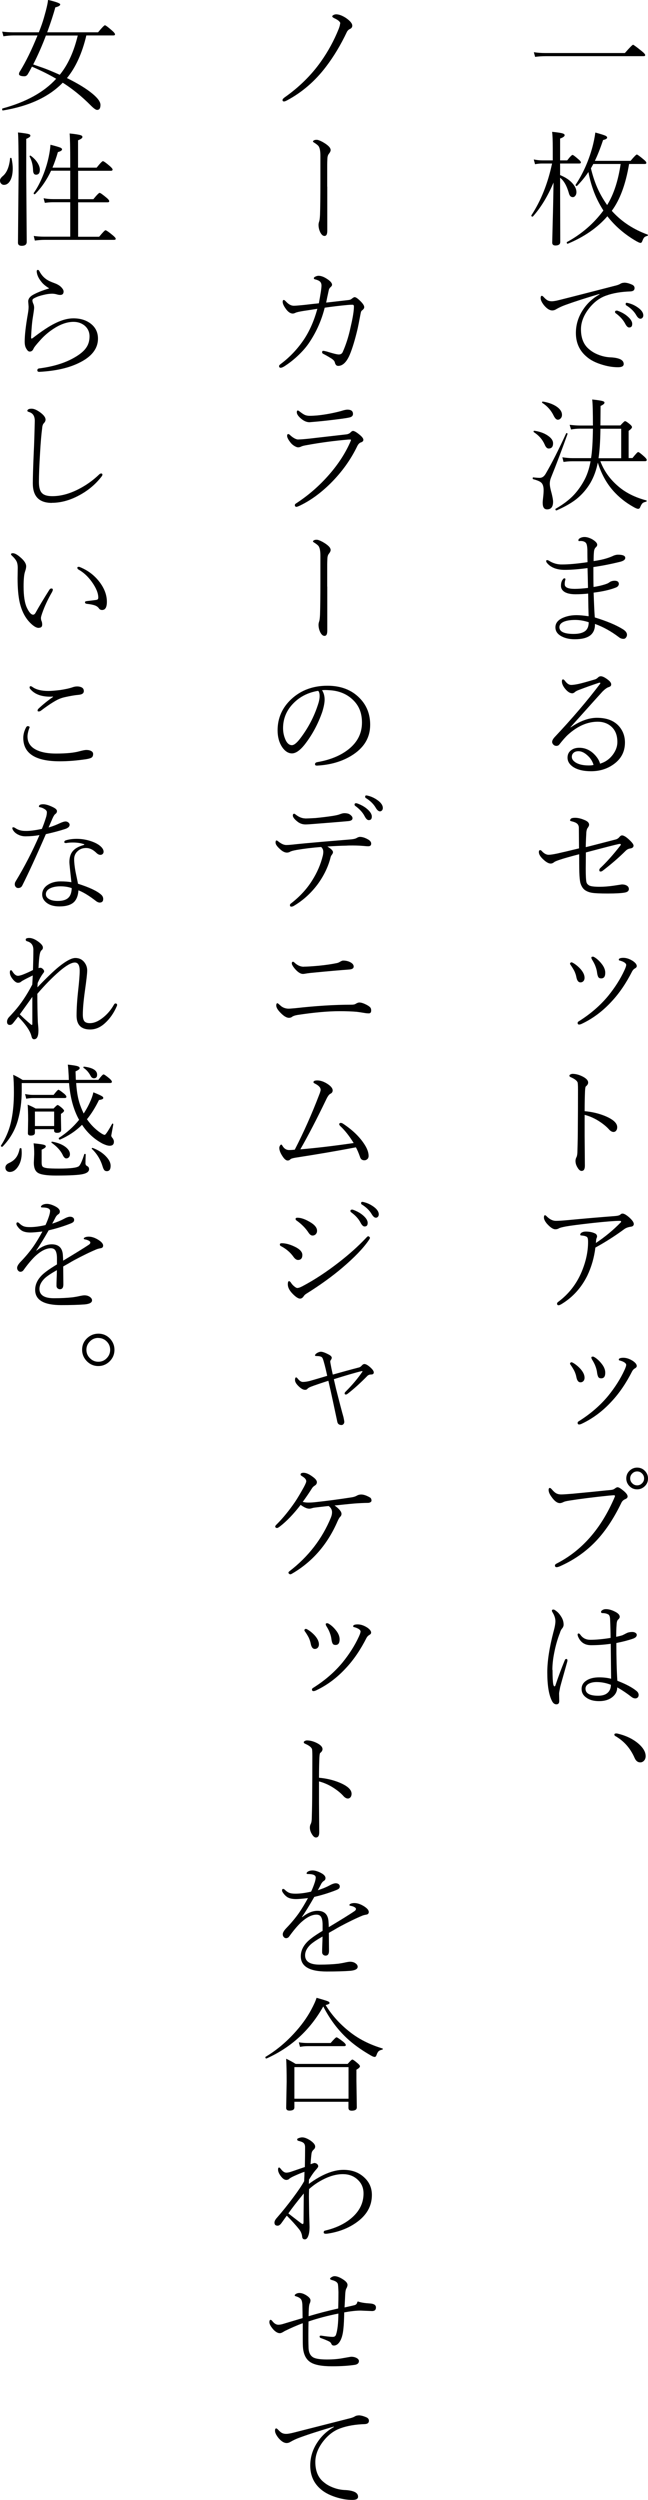 <?xml version="1.0" encoding="UTF-8"?><svg id="_レイヤー_2" xmlns="http://www.w3.org/2000/svg" viewBox="0 0 82.94 319.54"><defs><style>.cls-1{stroke-width:0px;}</style></defs><g id="txt"><path class="cls-1" d="M68.49,7.27l-.16-.6c.41.07.91.11,1.51.11h10.14c.62-.71.97-1.06,1.05-1.06.06,0,.43.27,1.09.8.31.25.46.42.46.52s-.07.14-.21.14h-12.52c-.46,0-.92.03-1.37.09Z"/><path class="cls-1" d="M71.69,20.9v1.48c.74.3,1.3.69,1.68,1.17.28.35.41.68.41,1.01,0,.19-.05.34-.15.47-.09.11-.19.17-.31.17-.25,0-.41-.16-.5-.48-.27-.96-.64-1.62-1.13-2v1.05l.02,7.15c0,.31-.21.46-.62.46-.28,0-.41-.13-.41-.38,0,0,.02-.84.06-2.51.05-1.68.08-3.4.11-5.16-.75,1.78-1.64,3.22-2.64,4.34-.02.02-.03.02-.05.02-.1,0-.15-.04-.15-.13,0-.02,0-.03,0-.03,1.22-1.86,2.11-4.07,2.65-6.63h-1.27c-.29,0-.59.03-.91.09l-.16-.61c.39.08.74.12,1.07.12h1.36v-1.49c0-1.04-.03-1.76-.08-2.16.71.07,1.18.14,1.39.22.14.05.21.12.21.21,0,.15-.19.29-.58.43v2.79h.91c.36-.47.59-.7.69-.7.07,0,.32.19.77.58.19.16.29.29.29.38s-.07.14-.21.14h-2.45ZM75.33,21.96c-.41.62-.9,1.22-1.47,1.8-.02.01-.03.02-.05.02-.09,0-.14-.04-.14-.13,0-.01,0-.02,0-.03.93-1.39,1.65-2.99,2.15-4.8.16-.6.29-1.22.38-1.88.7.19,1.13.33,1.3.41.14.07.21.15.21.23,0,.14-.17.24-.52.32-.35,1.05-.7,1.94-1.05,2.66h4.57c.45-.54.72-.81.8-.81.07,0,.37.21.88.64.22.18.34.32.34.43,0,.09-.07.14-.21.14h-2c-.43,2.57-1.16,4.56-2.21,5.98.03.05.09.12.18.21,1.16,1.23,2.61,2.18,4.38,2.83.04.02.06.04.06.08,0,.05-.03.08-.08.09-.19.05-.33.12-.41.22-.08.09-.15.24-.23.45-.06.15-.13.23-.23.23s-.28-.08-.55-.23c-1.48-.86-2.71-1.92-3.69-3.18-1.26,1.46-2.95,2.63-5.06,3.51h-.02c-.08,0-.12-.05-.12-.15,0-.03.01-.05.03-.06,1.88-1.03,3.43-2.37,4.66-4.03-.56-.88-1-1.77-1.31-2.66-.27-.76-.47-1.52-.61-2.29ZM75.63,21.5c.19.79.42,1.52.69,2.19.36.89.83,1.72,1.39,2.52.84-1.35,1.41-3.1,1.73-5.25h-3.5l-.3.55Z"/><path class="cls-1" d="M79.88,36.13c.28,0,.58.07.91.21.29.1.43.26.43.48,0,.27-.17.41-.52.43-1.2.04-2.23.21-3.11.53-.89.31-1.66.91-2.32,1.8-.6.82-.91,1.66-.91,2.51,0,1.15.36,2.02,1.09,2.59.39.33.86.58,1.44.77.46.15.91.22,1.34.23.52.03.93.12,1.22.27.25.14.38.33.38.58,0,.28-.25.41-.73.41-.69,0-1.41-.12-2.17-.37-.76-.24-1.37-.56-1.83-.96-.93-.77-1.39-1.79-1.39-3.05,0-1.07.31-2.08.94-3.01.53-.8,1.23-1.44,2.09-1.92l-.03-.05c-1.73.51-3.16.97-4.29,1.38-.45.16-.84.34-1.19.54-.18.12-.36.18-.55.18-.33,0-.68-.22-1.05-.66-.29-.37-.43-.67-.43-.91,0-.2.05-.3.16-.3.05,0,.12.05.21.14.21.23.39.38.53.45.16.08.34.11.54.11.21,0,.55-.06,1.02-.18.72-.18,1.91-.48,3.57-.91,1.46-.38,2.59-.66,3.38-.87.32-.07.57-.15.75-.25.16-.11.34-.16.53-.16ZM78.89,39.7c.08,0,.13,0,.16.02.48.17.87.39,1.18.64.46.37.69.72.69,1.04s-.13.46-.4.46c-.17,0-.34-.17-.52-.52-.25-.46-.64-.9-1.19-1.3-.06-.05-.09-.1-.09-.16,0-.11.06-.17.17-.17ZM80.23,38.71c.06,0,.15.02.26.05.39.1.77.28,1.13.53.48.33.72.68.72,1.03,0,.12-.04.22-.11.3-.07.08-.16.12-.26.12-.18,0-.35-.14-.52-.43-.28-.5-.72-.93-1.31-1.29-.04-.03-.06-.08-.06-.16,0-.11.05-.16.16-.16Z"/><path class="cls-1" d="M72.45,55.41s.03-.05.07-.05c.08,0,.12.03.12.1v.02c-.73,2.02-1.42,3.86-2.09,5.51-.12.28-.18.56-.18.84s.08.68.23,1.21c.12.49.19.85.19,1.09,0,.65-.25.98-.77.98-.38,0-.56-.28-.56-.85,0-.16.02-.36.05-.62.05-.4.07-.73.07-.99,0-.47-.11-.8-.33-.98-.17-.15-.51-.29-1.01-.42-.04-.02-.06-.05-.06-.11,0-.09.03-.13.09-.12.34.04.62.06.82.06.31,0,.57-.19.78-.57.78-1.34,1.64-3.04,2.58-5.09ZM68.34,55.24s-.05-.04-.05-.07c0-.08.04-.12.12-.11.73.11,1.33.34,1.79.68.4.29.59.6.59.92,0,.45-.19.67-.57.67-.2,0-.37-.17-.51-.52-.28-.63-.73-1.15-1.38-1.57ZM69.42,51.51s-.04-.04-.04-.07c0-.08.04-.12.12-.11.77.13,1.38.37,1.84.71.39.3.59.62.59.98,0,.2-.06.36-.19.48-.1.1-.21.15-.34.15-.18,0-.35-.16-.52-.49-.33-.69-.81-1.24-1.45-1.65ZM76.52,59.11c-.19.96-.5,1.83-.95,2.61-.5.84-1.12,1.54-1.84,2.11-.65.5-1.48.97-2.49,1.41h-.02c-.09,0-.13-.05-.13-.16,0-.03.01-.04.03-.05.96-.55,1.74-1.14,2.34-1.78.46-.5.89-1.08,1.27-1.77.39-.69.68-1.53.86-2.52h-2.34c-.39,0-.76.03-1.12.09l-.15-.6c.46.07.89.11,1.27.11h2.4c.14-.82.22-2.08.24-3.77h-1.71c-.35,0-.72.04-1.09.11l-.18-.6c.52.06.94.09,1.27.09h1.71c0-1.71-.03-2.82-.09-3.33.71.08,1.16.15,1.35.21.15.05.22.11.22.2,0,.13-.17.27-.5.42l-.02,2.49h2.55c.33-.36.53-.55.6-.55.09,0,.3.13.62.4.18.15.27.27.27.37,0,.11-.14.27-.43.47v3.48h.49c.41-.51.65-.77.73-.77.09,0,.36.2.81.61.19.18.29.31.29.4,0,.1-.07.16-.21.16h-5.73c.46,1.23,1.22,2.3,2.29,3.21.95.82,2.15,1.42,3.59,1.8.04.01.05.03.05.07,0,.06-.03.09-.09.1-.21.05-.36.11-.45.2-.09.09-.18.24-.27.45-.06.17-.15.26-.27.26-.13,0-.31-.07-.54-.2-1.04-.57-1.95-1.29-2.71-2.16-.85-.97-1.5-2.17-1.94-3.6ZM76.61,58.57h2.9v-3.77h-2.66v.16c-.02,1.45-.1,2.65-.24,3.6Z"/><path class="cls-1" d="M75.2,71.87c-.01-.37-.02-.91-.02-1.62-.02-.45-.08-.74-.2-.87-.16-.16-.38-.23-.66-.23-.05,0-.11,0-.18.02-.07,0-.11-.04-.11-.11,0-.1.06-.19.18-.26.17-.1.37-.16.61-.16.3,0,.62.1.98.29.43.26.64.49.64.7,0,.12-.07.24-.2.35-.12.11-.2.31-.22.59-.03.34-.04.64-.04.88v.27c.69-.1,1.24-.22,1.65-.35.36-.11.58-.2.67-.24.3-.15.56-.23.8-.23.62,0,.93.14.93.41,0,.24-.26.42-.78.53-1.2.29-2.3.5-3.3.64,0,1.12,0,1.97.02,2.55.53-.08,1-.19,1.42-.32.26-.08.45-.16.56-.24.19-.16.44-.24.73-.24.33,0,.51.13.53.38,0,.23-.14.4-.41.5-.74.29-1.68.5-2.82.64.05,1.47.1,2.53.15,3.17,1.53.47,2.7.96,3.53,1.47.4.23.59.48.59.75,0,.14-.05.26-.14.37-.08.1-.18.15-.3.15-.22,0-.42-.07-.59-.21-.99-.75-2.01-1.32-3.07-1.7.02.64-.18,1.12-.58,1.45-.43.34-1.09.51-2,.51-.66,0-1.22-.12-1.69-.37-.53-.28-.79-.66-.79-1.16,0-.54.34-.96,1.03-1.24.5-.21,1.06-.31,1.69-.31.4,0,.91.05,1.53.14-.02-.52-.04-1.49-.06-2.9-.53.06-1.07.09-1.62.09-.67,0-1.16-.12-1.48-.35-.25-.19-.38-.43-.38-.73,0-.27.05-.51.16-.7.1-.17.19-.26.27-.26.09,0,.14.04.14.11,0,.04-.01.09-.03.15-.04.11-.06.28-.06.5,0,.4.42.59,1.27.59.46,0,1.03-.04,1.71-.12-.02-1.09-.04-1.94-.06-2.54-1,.14-1.94.22-2.8.23-1.1.02-1.91-.28-2.41-.91-.05-.07-.08-.14-.08-.23,0-.07.04-.11.12-.11.06,0,.14.03.23.08.53.34,1.1.5,1.73.48.82,0,1.89-.1,3.2-.29ZM75.34,79.53c-.59-.19-1.16-.29-1.7-.29-.68,0-1.2.09-1.56.27-.32.16-.48.38-.48.66,0,.57.61.86,1.83.86.7,0,1.2-.14,1.52-.41.27-.24.4-.6.4-1.09Z"/><path class="cls-1" d="M76.84,97.6c.68-.21,1.23-.61,1.66-1.22.35-.5.52-1.01.52-1.53,0-.93-.3-1.62-.91-2.09-.44-.34-.98-.51-1.61-.51-1.3,0-2.57.55-3.79,1.65-.31.28-.68.7-1.12,1.26-.09.12-.22.18-.38.18-.14,0-.27-.05-.38-.16-.1-.1-.16-.22-.16-.35,0-.17.11-.38.32-.61,2.25-2.39,4.18-4.65,5.8-6.79.04-.05.05-.09.05-.12,0-.04-.03-.05-.08-.05-.03,0-.07,0-.12.02-.88.29-1.73.6-2.58.92-.2.08-.34.15-.41.21-.16.14-.29.21-.4.21-.29,0-.59-.19-.9-.56-.29-.35-.43-.67-.43-.96,0-.17.05-.26.14-.26.08,0,.17.07.27.21.25.33.51.5.77.5.21,0,.51-.04.91-.12.46-.1,1.17-.3,2.15-.59.14-.04.27-.13.4-.26.09-.09.21-.14.34-.14.2,0,.46.12.78.35.36.25.55.47.55.69,0,.17-.1.28-.3.34-.22.06-.48.25-.8.56-.08.08-1.46,1.61-4.12,4.58l.03.02c1.19-.82,2.31-1.23,3.36-1.23,1.29,0,2.25.38,2.89,1.15.46.56.7,1.23.7,2.01,0,1.19-.5,2.13-1.52,2.83-.81.56-1.75.84-2.82.84-.98,0-1.75-.19-2.31-.56-.46-.32-.7-.71-.7-1.18,0-.41.16-.73.48-.96.27-.2.61-.3,1.02-.3.73,0,1.38.28,1.94.85.38.39.62.78.73,1.2ZM75.97,97.76c-.15-.49-.43-.92-.87-1.28-.36-.31-.72-.46-1.05-.46-.3,0-.53.08-.68.25-.12.12-.18.28-.18.47,0,.3.19.55.57.77.4.22.93.33,1.6.33.28,0,.48-.02.61-.07Z"/><path class="cls-1" d="M74.99,108.28c.19-.04,1.46-.37,3.82-.98.18-.05.34-.15.47-.31.11-.14.23-.21.34-.21.21,0,.53.19.94.58.35.33.53.57.53.73,0,.2-.15.33-.46.37-.2.03-.39.13-.56.3-.86.86-1.85,1.71-2.96,2.56-.07.05-.15.08-.26.08-.09,0-.14-.06-.14-.2,0-.08.04-.16.12-.24.78-.73,1.63-1.68,2.54-2.84.06-.07.09-.12.09-.17,0-.05-.04-.08-.11-.08-.03,0-.05,0-.09,0-.45.09-1.88.46-4.27,1.09l-.02,2.06c0,.89.03,1.46.09,1.73.04.18.16.32.37.44.19.1.63.16,1.33.16.55,0,1.14-.05,1.78-.14.68-.1,1.03-.16,1.05-.16.29,0,.51.06.67.17.15.1.23.24.23.42,0,.24-.18.39-.53.45-.45.08-1.17.12-2.16.12s-1.65-.03-2.01-.09c-.34-.05-.64-.16-.91-.34-.27-.19-.46-.49-.59-.91-.07-.28-.12-.73-.14-1.36-.02-.7-.02-1.48-.02-2.32-1.12.29-1.98.53-2.59.74-.32.11-.53.2-.61.27-.15.12-.29.18-.45.18-.26,0-.58-.18-.95-.53-.38-.35-.56-.66-.56-.93,0-.17.06-.26.18-.26.06,0,.14.05.22.15.28.3.57.45.85.45.21,0,.57-.05,1.09-.16.46-.1,1.4-.32,2.8-.66l-.02-2.61c0-.26-.09-.45-.26-.58-.12-.1-.34-.19-.63-.26-.16-.04-.24-.08-.24-.12,0-.06.04-.14.12-.23.09-.07.27-.11.53-.11.39,0,.83.11,1.33.34.31.15.46.33.46.55,0,.11-.07.26-.2.43-.07.09-.12.26-.15.5-.03.47-.06,1.11-.08,1.91Z"/><path class="cls-1" d="M73.05,123.36c-.06-.08-.09-.15-.09-.2,0-.03.02-.07.07-.11.05-.03.09-.05.12-.05.03,0,.1.03.2.08.34.2.66.46.95.78.34.39.52.76.52,1.12,0,.2-.06.35-.18.46-.09.09-.21.13-.34.13-.26,0-.43-.21-.52-.63-.05-.29-.15-.58-.28-.85-.14-.26-.29-.5-.45-.73ZM80.15,123.34c0-.13-.11-.25-.32-.37-.19-.1-.38-.16-.55-.2-.05-.02-.08-.05-.08-.11,0-.06.04-.11.11-.15.09-.05.25-.08.47-.08.4,0,.81.14,1.23.41.33.23.49.44.49.64,0,.12-.07.21-.21.29-.16.09-.28.21-.37.37-.77,1.52-1.64,2.8-2.61,3.84-1.15,1.26-2.45,2.23-3.88,2.9-.12.05-.22.08-.3.08-.13,0-.2-.07-.2-.21,0-.08.05-.15.14-.2,1.5-.94,2.75-2.02,3.77-3.25.86-1.06,1.56-2.15,2.08-3.28.15-.32.23-.55.23-.69ZM75.77,122.63c-.05-.08-.08-.15-.08-.23,0-.08.07-.12.21-.12.05,0,.11.03.2.08.36.22.69.54,1,.96.25.35.37.7.37,1.02,0,.48-.17.72-.52.72-.16,0-.27-.04-.34-.13-.08-.1-.14-.29-.18-.55-.03-.28-.1-.57-.22-.88-.09-.25-.24-.54-.45-.87Z"/><path class="cls-1" d="M74.81,142.03c.93.08,1.78.28,2.54.58,1.1.44,1.65.93,1.65,1.47,0,.2-.06.36-.17.48-.09.09-.2.13-.3.13-.2,0-.41-.12-.62-.37-.33-.36-.8-.74-1.42-1.12-.52-.31-1.08-.55-1.66-.7v2.72l.03,3.78c0,.45-.14.67-.43.67-.14,0-.28-.1-.42-.29-.23-.33-.35-.65-.35-.98,0-.17.04-.33.12-.48.09-.17.13-.47.13-.9.03-.98.05-2.02.05-3.11.01-1.05.02-2.59.02-4.62,0-.55-.02-.87-.06-.96-.11-.23-.4-.44-.86-.64-.12-.05-.18-.11-.18-.19,0-.07.05-.13.16-.18.08-.04.16-.06.24-.06.42,0,.86.12,1.31.35.46.24.69.49.69.77,0,.17-.1.33-.29.48-.06.05-.09.24-.11.59-.03.69-.05,1.55-.05,2.58Z"/><path class="cls-1" d="M76.21,159.44c-.16,1.31-.51,2.51-1.04,3.62-.76,1.53-1.83,2.72-3.22,3.58-.21.13-.36.2-.45.2-.13,0-.2-.07-.2-.21,0-.09.06-.17.18-.25,1.31-.98,2.3-2.24,2.96-3.8.55-1.31.83-2.59.83-3.84,0-.36-.05-.58-.16-.64-.15-.1-.38-.16-.7-.18-.09,0-.14-.04-.14-.11,0-.1.06-.19.19-.27.14-.08.31-.12.52-.12.43,0,.79.07,1.09.2.23.08.35.23.35.43,0,.04-.01.09-.04.16-.03.07-.05.12-.05.15-.02.04-.04.22-.06.52,1.16-.77,2.21-1.64,3.17-2.62.04-.04.06-.08.06-.12,0-.06-.07-.09-.2-.09-.58,0-1.72.09-3.41.27-1.78.2-2.94.35-3.48.45-.47.09-.77.17-.88.24-.12.08-.28.12-.45.12-.29,0-.65-.24-1.09-.73-.25-.31-.37-.56-.37-.77s.05-.3.14-.3c.06,0,.15.07.27.2.36.34.73.52,1.11.52.35,0,.85-.03,1.48-.09,2.32-.22,4.35-.39,6.07-.52.38-.03.61-.09.72-.2.08-.08.17-.12.27-.12.2,0,.5.17.89.52.36.33.55.6.55.81,0,.2-.13.32-.38.35-.36.05-.65.16-.88.34-1.16.85-2.38,1.63-3.68,2.34Z"/><path class="cls-1" d="M73.05,174.48c-.06-.08-.09-.15-.09-.2,0-.03.02-.07.07-.11.05-.03.09-.05.12-.05.03,0,.1.03.2.08.34.2.66.46.95.78.34.39.52.76.52,1.12,0,.2-.06.35-.18.46-.09.09-.21.13-.34.13-.26,0-.43-.21-.52-.63-.05-.29-.15-.58-.28-.85-.14-.26-.29-.51-.45-.73ZM80.15,174.46c0-.13-.11-.25-.32-.37-.19-.1-.38-.16-.55-.2-.05-.02-.08-.05-.08-.11,0-.06.04-.11.11-.15.09-.05.25-.08.47-.08.4,0,.81.14,1.23.41.33.23.49.44.49.64,0,.11-.07.21-.21.29-.16.09-.28.21-.37.37-.77,1.52-1.64,2.8-2.61,3.84-1.15,1.26-2.45,2.23-3.88,2.9-.12.05-.22.08-.3.08-.13,0-.2-.07-.2-.21,0-.08.05-.15.14-.2,1.5-.94,2.75-2.02,3.77-3.25.86-1.06,1.56-2.15,2.08-3.28.15-.32.23-.55.23-.69ZM75.77,173.75c-.05-.08-.08-.15-.08-.23,0-.08.07-.12.21-.12.05,0,.11.03.2.08.36.22.69.54,1,.96.25.35.37.7.37,1.02,0,.48-.17.72-.52.72-.16,0-.27-.04-.34-.13-.08-.1-.14-.29-.18-.55-.03-.28-.1-.57-.22-.88-.09-.25-.24-.54-.45-.87Z"/><path class="cls-1" d="M71.82,191.02c.25,0,.73-.03,1.45-.09.67-.06,1.54-.15,2.61-.25,1.31-.14,2.08-.21,2.29-.23.21-.02.38-.07.51-.17.15-.12.27-.18.37-.18.15,0,.41.16.79.48.33.28.49.51.49.7,0,.15-.11.27-.34.36-.2.09-.35.23-.45.43-1.03,2.14-2.2,3.86-3.5,5.16-1.23,1.23-2.69,2.23-4.39,2.98-.17.07-.3.11-.41.11-.14,0-.21-.08-.21-.23,0-.09.08-.17.24-.25,3.22-1.65,5.69-4.47,7.39-8.45.03-.07.05-.13.05-.17,0-.07-.05-.1-.16-.1-.03,0-.24.02-.62.05-1.94.2-3.63.41-5.07.64-.39.06-.64.12-.77.2-.17.08-.31.12-.43.12-.34,0-.7-.27-1.07-.8-.25-.34-.37-.63-.37-.88,0-.17.05-.26.16-.26.06,0,.13.05.23.16.23.27.43.45.61.54.17.09.38.13.61.13ZM81.55,187.59c.41,0,.75.15,1.03.46.24.27.36.58.36.93,0,.41-.15.76-.46,1.03-.27.24-.58.36-.93.36-.41,0-.75-.15-1.03-.46-.24-.27-.36-.58-.36-.93,0-.41.15-.75.46-1.03.27-.24.58-.36.93-.36ZM81.55,188.08c-.26,0-.48.1-.66.3-.16.17-.23.37-.23.59,0,.26.1.48.3.66.17.16.37.23.59.23.26,0,.48-.1.66-.3.16-.17.23-.37.23-.59,0-.26-.1-.48-.3-.66-.17-.16-.37-.23-.59-.23Z"/><path class="cls-1" d="M70.72,213.44c0,.88.03,1.49.09,1.82.04.19.09.29.15.29.06,0,.1-.03.12-.09.37-1.11.77-2.19,1.2-3.23.04-.12.11-.18.21-.18s.14.07.14.21c0,.04-.01.09-.03.16-.57,2.01-.87,3.08-.9,3.22-.09.45-.14.73-.14.82l.02.96c0,.29-.12.43-.37.43-.22,0-.41-.14-.55-.41-.41-.78-.61-2-.61-3.69,0-1.41.26-3.12.78-5.12.17-.6.26-1.07.26-1.41s-.12-.73-.37-1.13c-.05-.09-.08-.15-.08-.2,0-.1.06-.16.19-.16.08,0,.18.05.32.16.25.17.47.42.67.74.21.32.32.66.32,1.04,0,.18-.08.36-.23.53-.09.11-.18.29-.25.54-.31.78-.55,1.63-.73,2.56-.16.8-.23,1.52-.23,2.15ZM79.02,214.84c1.07.41,1.89.84,2.45,1.3.16.13.25.28.27.45.02.28-.1.44-.35.5-.03,0-.05,0-.09,0-.15,0-.31-.06-.48-.19-.6-.47-1.21-.88-1.82-1.22,0,.5-.21.91-.62,1.24-.42.34-.98.52-1.7.52s-1.26-.16-1.68-.48c-.38-.28-.56-.64-.56-1.08,0-.46.22-.83.66-1.1.4-.25.93-.38,1.6-.38.54,0,1.05.06,1.52.18l-.05-4.47c-.83.12-1.67.18-2.51.18s-1.37-.38-1.68-1.12c-.03-.09-.05-.17-.05-.23,0-.1.05-.15.14-.15.07,0,.15.07.24.2.3.41.71.61,1.25.61.72,0,1.59-.08,2.59-.24,0-.66-.02-1.45-.06-2.37-.01-.31-.08-.52-.2-.61-.19-.12-.44-.19-.76-.19-.14,0-.2-.05-.2-.16,0-.09.07-.17.21-.25.12-.07.26-.1.41-.1.35,0,.72.1,1.1.29.45.21.67.44.67.69,0,.12-.07.24-.2.35-.12.1-.19.32-.2.66-.04.53-.05,1.04-.05,1.55.29-.06.55-.12.79-.2.07-.03.23-.11.48-.24.21-.12.47-.18.8-.18.16,0,.29.04.4.11.11.07.16.16.16.27,0,.2-.15.35-.46.47-.61.21-1.33.4-2.15.56,0,1.9.04,3.51.13,4.85ZM78.19,215.35c-.6-.23-1.21-.35-1.82-.35-.43,0-.77.08-1.04.23-.26.16-.39.36-.39.61,0,.61.54.91,1.62.91.55,0,.97-.13,1.25-.41.25-.24.38-.57.38-1Z"/><path class="cls-1" d="M78.64,221.71c0-.09.08-.14.23-.14.04,0,.07,0,.1,0,1.05.24,1.92.64,2.62,1.2.7.57,1.05,1.14,1.05,1.7,0,.25-.08.45-.23.6-.12.13-.28.2-.46.2-.32,0-.56-.19-.73-.58-.54-1.23-1.36-2.16-2.47-2.79-.08-.05-.12-.11-.12-.2Z"/><path class="cls-1" d="M43.56,3.02c0-.22-.25-.45-.77-.69-.17-.08-.26-.16-.26-.24,0-.07.06-.13.19-.19.1-.05.21-.07.31-.07.34,0,.76.15,1.24.46.55.38.82.71.82.99,0,.19-.1.33-.29.42-.18.08-.31.21-.4.38-.78,1.65-1.67,3.13-2.66,4.43-1.4,1.85-3.08,3.3-5.04,4.34-.16.08-.27.12-.34.12-.13,0-.2-.06-.2-.18,0-.09.08-.2.24-.32,1.88-1.32,3.44-2.85,4.67-4.59.93-1.31,1.69-2.71,2.28-4.18.12-.31.18-.55.18-.7Z"/><path class="cls-1" d="M41.89,23.86v2.91c0,.64,0,1.21,0,1.71v1.01c0,.45-.11.67-.36.67-.19,0-.36-.14-.52-.43-.16-.32-.24-.65-.24-.99,0-.14.03-.29.09-.45.04-.12.08-.4.1-.83.03-.88.05-2.3.05-4.27v-3.28c0-.64-.09-1.06-.27-1.27-.12-.13-.29-.26-.52-.4-.1-.06-.16-.11-.16-.16,0-.05.05-.1.14-.15.07-.04.18-.06.34-.06s.4.09.74.27c.69.39,1.04.73,1.04,1.04,0,.14-.07.28-.2.45-.12.14-.19.32-.21.56-.02.39-.03.66-.03.84v2.83Z"/><path class="cls-1" d="M41.74,38.68c1.49-.17,2.42-.28,2.79-.32.22-.02.37-.07.45-.14.19-.16.33-.24.41-.24.17,0,.44.2.82.59.28.29.41.52.41.69,0,.14-.09.27-.26.4-.1.06-.17.2-.2.4-.2,1.07-.34,1.77-.42,2.1-.33,1.37-.66,2.44-.99,3.22-.41.93-.9,1.39-1.47,1.39-.22,0-.36-.16-.43-.47-.04-.15-.18-.31-.44-.48-.47-.29-.81-.48-1.02-.58-.11-.05-.16-.12-.16-.22,0-.12.05-.18.16-.18.03,0,.17.03.43.09.8.25,1.31.38,1.55.38s.41-.11.5-.32c.44-.99.78-2.08,1.02-3.25.28-1.18.41-2.04.41-2.56,0-.15-.06-.23-.18-.23-.2,0-.41.01-.62.03-1.08.1-2.06.22-2.94.35-.4,1.59-1.04,3.04-1.92,4.37-.4.62-.93,1.23-1.59,1.84-.56.52-1.14.96-1.73,1.33-.17.09-.3.14-.4.14-.13,0-.2-.08-.2-.23,0-.07.08-.16.23-.27,1.16-.87,2.14-1.91,2.96-3.13.73-1.1,1.3-2.41,1.71-3.91-1.07.17-1.66.26-1.75.27-.56.09-.9.17-1.02.23-.15.07-.27.11-.37.11-.31,0-.61-.2-.9-.61-.27-.37-.4-.67-.4-.89,0-.16.05-.24.16-.24.05,0,.13.07.26.2.33.36.66.54.99.54.24,0,.61-.03,1.11-.08.22-.02.58-.06,1.07-.12.42-.05.76-.08,1.04-.11.22-1.17.34-1.93.34-2.27,0-.25-.09-.45-.27-.57-.11-.08-.3-.16-.55-.22-.11-.03-.16-.07-.16-.14,0-.09.08-.17.23-.23.12-.06.25-.09.37-.09.3,0,.65.12,1.04.37.46.29.69.55.69.78,0,.1-.08.22-.24.35-.08.08-.14.19-.17.3-.19.85-.3,1.39-.34,1.62Z"/><path class="cls-1" d="M38.2,56.17c.24,0,.66-.03,1.25-.09.54-.06,2.17-.25,4.9-.56.21-.03.38-.11.51-.24.12-.13.23-.2.32-.2.16,0,.43.15.81.46.34.27.52.5.52.68,0,.15-.1.25-.29.32-.19.05-.35.21-.48.46-.84,1.75-1.99,3.35-3.45,4.8-1.29,1.27-2.62,2.23-4.02,2.88-.18.07-.28.11-.3.11-.15,0-.23-.08-.23-.23,0-.07.04-.13.12-.19,1.6-1.04,3.03-2.28,4.28-3.72,1.17-1.34,2.07-2.73,2.7-4.17.05-.12.08-.21.08-.24,0-.04-.03-.06-.08-.06-.16,0-.3,0-.42.02-1.61.14-3.33.36-5.13.69-.36.06-.6.12-.72.18-.13.07-.27.11-.41.11s-.31-.07-.52-.2c-.17-.11-.31-.23-.43-.38-.31-.39-.46-.68-.46-.88,0-.16.05-.24.14-.24.07,0,.14.04.21.11.43.4.8.59,1.1.59ZM39.63,53.15c.32,0,.66-.02,1.01-.05,1.04-.11,2.04-.3,3.01-.56.37-.12.64-.18.81-.18.48,0,.72.18.72.55,0,.19-.1.32-.29.4-.14.06-.49.12-1.04.2-1.36.18-2.43.3-3.2.37-.67.06-1.02.09-1.04.09-.36,0-.73-.16-1.09-.47-.35-.3-.53-.57-.53-.8,0-.15.04-.23.12-.23.06,0,.14.04.23.12.28.22.5.36.66.44.18.08.39.12.62.12Z"/><path class="cls-1" d="M41.89,74.98v2.91c0,.64,0,1.21,0,1.71v1.01c0,.45-.11.67-.36.67-.19,0-.36-.14-.52-.43-.16-.32-.24-.65-.24-.99,0-.14.03-.29.09-.45.04-.12.08-.4.1-.83.03-.88.05-2.3.05-4.27v-3.28c0-.64-.09-1.06-.27-1.27-.12-.13-.29-.26-.52-.4-.1-.06-.16-.11-.16-.16,0-.05.05-.1.14-.15.07-.04.18-.06.34-.06s.4.09.74.27c.69.39,1.04.73,1.04,1.04,0,.14-.07.28-.2.45-.12.14-.19.32-.21.56-.02.39-.03.66-.03.84v2.83Z"/><path class="cls-1" d="M41.23,88.24c.21.33.32.73.32,1.18,0,.4-.1.92-.3,1.57-.55,1.58-1.32,3-2.3,4.24-.58.71-1.11,1.07-1.58,1.07s-.91-.28-1.28-.84c-.38-.59-.56-1.3-.56-2.11,0-1.55.58-2.88,1.74-3.97,1.23-1.15,2.78-1.73,4.64-1.73,1.72,0,3.1.53,4.13,1.59.9.92,1.34,2.05,1.34,3.4,0,1.67-.81,2.99-2.43,3.97-1.22.74-2.68,1.16-4.36,1.25h-.04c-.16,0-.23-.06-.23-.18,0-.13.09-.22.27-.26,1.7-.29,3.06-.86,4.09-1.7,1.1-.9,1.65-2.02,1.65-3.36s-.45-2.31-1.35-3.08c-.76-.65-1.72-1.01-2.88-1.06-.14-.01-.28-.02-.43-.02s-.3,0-.44.02ZM40.73,88.3c-1.29.21-2.36.75-3.2,1.62-.86.88-1.3,1.94-1.3,3.16,0,.58.13,1.12.38,1.62.2.36.45.55.75.55.28,0,.66-.31,1.12-.93.97-1.29,1.71-2.69,2.2-4.2.15-.43.23-.81.23-1.15s-.06-.55-.19-.67Z"/><path class="cls-1" d="M41.13,108.26c-1.18.09-2.23.22-3.17.38-.44.08-.72.16-.83.23-.11.07-.25.11-.41.11-.28,0-.59-.16-.92-.48-.35-.32-.53-.58-.53-.8,0-.18.04-.27.12-.27.04,0,.09.02.15.06.42.35.78.52,1.09.52.23,0,.5-.02.78-.05.89-.1,2.19-.22,3.92-.37l3.6-.3c.33-.03.56-.09.69-.16.16-.1.31-.16.44-.16.32,0,.67.11,1.07.34.25.15.38.32.38.52,0,.22-.12.34-.37.34-.13,0-.33-.01-.59-.04-.24-.02-.43-.03-.57-.04-.25-.01-.53-.02-.83-.02s-.59,0-.84.02c-.67.01-1.47.05-2.41.11.48.29.72.53.72.72,0,.08-.03.17-.09.26-.1.13-.17.24-.2.34-.29,1.2-.84,2.36-1.65,3.48-.87,1.17-1.9,2.1-3.09,2.8-.11.06-.21.09-.3.09-.12,0-.18-.07-.18-.2,0-.08.05-.16.16-.23,1.12-.87,2.02-1.85,2.69-2.93.64-1.01,1.09-2.06,1.36-3.16.04-.18.06-.34.06-.48,0-.26-.09-.46-.27-.62ZM39.07,104.62c.2,0,.65-.02,1.33-.06.81-.08,1.54-.17,2.19-.27.43-.07.73-.14.9-.21.23-.09.42-.14.58-.14.3,0,.54.05.7.16.23.16.35.32.35.48,0,.21-.16.33-.48.37-1.08.1-2.59.22-4.52.37-.45.04-.79.06-1.02.06-.39,0-.73-.12-1.04-.37-.39-.31-.58-.57-.58-.77,0-.15.06-.23.18-.23.03,0,.1.04.2.12.41.32.82.48,1.22.48ZM45.55,102.67c.07,0,.12,0,.16.02.48.17.88.39,1.19.64.46.37.69.72.69,1.04s-.13.46-.4.46c-.17,0-.35-.17-.53-.52-.24-.46-.64-.9-1.19-1.3-.06-.05-.09-.1-.09-.16,0-.12.06-.18.18-.18ZM46.88,101.67c.06,0,.15.02.26.05.4.1.78.28,1.14.53.48.33.72.68.72,1.03,0,.14-.04.24-.13.33-.07.07-.15.1-.23.1-.18,0-.35-.14-.53-.43-.28-.5-.72-.93-1.31-1.29-.04-.03-.06-.08-.06-.16,0-.11.05-.16.16-.16Z"/><path class="cls-1" d="M36.96,128.93c.07,0,.34-.02.81-.06,2.67-.3,5.08-.45,7.25-.45.24,0,.41-.04.52-.12.17-.1.32-.16.45-.16.23,0,.52.09.86.26.28.14.46.27.55.38.07.09.11.22.11.38,0,.24-.1.37-.3.37s-.38-.02-.54-.05c-.49-.08-.83-.13-1.01-.15-.56-.05-1.3-.08-2.21-.08-1.46,0-3.25.16-5.36.48-.34.06-.59.14-.73.26-.1.07-.23.11-.38.11-.3,0-.67-.22-1.1-.67-.34-.35-.52-.65-.52-.9,0-.2.05-.3.16-.3.03,0,.14.09.34.27.3.29.67.43,1.11.43ZM38.87,123.56c.4,0,1.04-.04,1.93-.12.92-.09,1.7-.21,2.33-.34.14-.03.27-.09.38-.16.17-.1.3-.16.4-.16.4,0,.73.09,1.01.26.23.14.35.31.35.51,0,.21-.18.34-.53.37-1.09.08-2.75.22-4.98.44-.31.04-.5.06-.59.08-.16.03-.29.05-.39.05-.34,0-.72-.26-1.13-.77-.2-.26-.3-.45-.3-.58,0-.14.05-.21.16-.21.05,0,.11.04.18.11.37.35.77.53,1.19.53Z"/><path class="cls-1" d="M45.28,146.12c-.56-.9-1.13-1.63-1.72-2.18-.09-.09-.14-.17-.14-.23,0-.12.07-.18.2-.18.08,0,.17.03.27.09,1.2.79,2.11,1.66,2.73,2.61.38.57.56,1.08.56,1.52,0,.18-.06.33-.19.43-.1.09-.22.13-.36.13-.28,0-.46-.14-.55-.43-.18-.51-.35-.92-.53-1.23-2.38.46-4.97.9-7.76,1.33-.33.06-.54.12-.62.2-.1.11-.22.16-.35.16-.22,0-.46-.21-.72-.64-.23-.36-.35-.69-.35-.98,0-.1.03-.2.1-.3.05-.08.1-.12.14-.12.06,0,.11.06.17.17.21.35.49.53.84.53.25,0,.5-.02.73-.05,1.14-2.22,2.18-4.55,3.11-6.98.13-.32.2-.55.2-.67,0-.29-.25-.56-.75-.8-.11-.06-.17-.11-.17-.17,0-.15.16-.23.49-.23.38,0,.78.13,1.2.38.51.31.77.61.77.9,0,.19-.1.34-.3.43-.17.09-.35.34-.54.75-1.19,2.47-2.29,4.59-3.3,6.35,2.03-.17,4.32-.44,6.85-.81Z"/><path class="cls-1" d="M35.98,159.3c-.1-.05-.16-.13-.16-.23s.08-.16.24-.16c.45,0,.95.12,1.51.37.75.33,1.13.71,1.13,1.13s-.19.64-.56.64c-.2,0-.41-.15-.62-.46-.39-.53-.9-.96-1.54-1.3ZM38.08,164.63c.14,0,.36-.08.66-.24,1.55-.82,3.11-1.85,4.7-3.09,1.27-.99,2.38-1.98,3.33-2.98.18-.2.29-.3.34-.3.06,0,.11.02.16.07.05.04.08.09.08.14,0,.06-.06.17-.18.34-.7,1.01-1.82,2.17-3.36,3.48-1.32,1.12-2.86,2.23-4.61,3.32-.13.08-.24.18-.32.3-.13.21-.29.32-.48.32-.23,0-.55-.21-.95-.62-.41-.42-.61-.82-.61-1.2,0-.28.05-.41.16-.41.08,0,.17.08.27.24.1.15.23.3.41.44.16.13.29.2.4.2ZM37.95,156.01c-.08-.07-.12-.13-.12-.2,0-.11.08-.16.24-.16.44,0,.95.17,1.55.52.64.36.96.74.96,1.15,0,.2-.07.35-.2.47-.1.09-.23.14-.37.14-.18,0-.34-.11-.5-.34-.38-.59-.9-1.12-1.55-1.58ZM45.02,154.61c.07,0,.12,0,.16.02.48.17.88.39,1.19.64.46.37.69.72.69,1.04s-.13.46-.4.46c-.17,0-.35-.17-.53-.52-.24-.46-.64-.9-1.19-1.3-.06-.05-.09-.1-.09-.16,0-.11.06-.17.18-.17ZM46.36,153.62c.06,0,.15.02.26.05.4.1.78.28,1.14.53.48.33.72.67.72,1.02,0,.14-.04.25-.13.33-.07.07-.15.1-.23.1-.18,0-.35-.14-.53-.43-.28-.49-.72-.92-1.31-1.28-.04-.03-.06-.09-.06-.16,0-.1.05-.16.16-.16Z"/><path class="cls-1" d="M42.6,175.7c1.31-.37,2.41-.67,3.3-.9.15-.03.28-.11.4-.25.11-.13.23-.2.34-.2.19,0,.43.14.74.41.31.28.46.49.46.66,0,.18-.11.27-.34.27-.2,0-.36.06-.48.18-.88.9-1.73,1.67-2.55,2.3-.07.05-.14.08-.2.08-.1,0-.16-.05-.16-.14,0-.07.04-.14.11-.21.89-.89,1.61-1.75,2.18-2.59,0-.04-.03-.06-.08-.06-.8.19-2,.54-3.59,1.04,0,.03.1.42.27,1.18.45,1.78.77,3,.96,3.66.07.33.11.54.11.62,0,.1-.04.2-.11.28-.07.08-.15.12-.24.12-.31,0-.5-.14-.55-.43-.5-2.34-.79-3.7-.88-4.09-.04-.14-.12-.52-.26-1.14-1,.32-1.73.57-2.18.74-.27.1-.43.2-.51.3-.07.08-.16.12-.29.12-.23,0-.5-.14-.8-.43-.33-.31-.49-.58-.49-.82,0-.22.05-.34.14-.34.06,0,.13.05.2.15.23.29.45.43.66.43.25,0,.53-.04.87-.12.77-.22,1.52-.44,2.25-.66-.16-.75-.3-1.33-.43-1.77-.09-.35-.18-.56-.27-.62-.11-.09-.34-.14-.69-.14-.11,0-.17-.03-.17-.08,0-.09.09-.2.26-.31.18-.1.34-.16.49-.16.22,0,.55.12.99.35.27.14.4.28.4.41,0,.09-.03.17-.09.26-.07.08-.1.16-.1.24,0,.06.02.17.05.34.06.34.15.78.27,1.3Z"/><path class="cls-1" d="M38.49,192.34c-.91,1.18-1.79,2.1-2.66,2.77-.17.13-.29.2-.37.2-.15,0-.23-.07-.23-.21,0-.05.07-.15.21-.28.8-.8,1.58-1.76,2.34-2.87.3-.45.67-1.07,1.12-1.88.2-.38.3-.62.3-.73,0-.22-.17-.43-.52-.64-.14-.08-.21-.15-.21-.22,0-.15.13-.23.38-.23.32,0,.7.16,1.13.48.39.27.58.51.58.72,0,.18-.09.33-.27.44-.15.09-.26.2-.34.32-.38.6-.78,1.19-1.2,1.76.19.06.43.09.72.09.31,0,.63-.02.96-.06,1.38-.15,2.91-.35,4.59-.61.26-.04.5-.12.7-.24.15-.08.32-.12.52-.12.3,0,.66.12,1.1.37.14.08.21.22.21.41,0,.09-.05.16-.16.22-.09.05-.19.07-.31.07-.43,0-1.01.03-1.73.08-.38.03-.82.08-1.34.13-.54.06-.93.1-1.19.12.25.17.48.37.66.58.15.18.23.34.23.49s-.06.28-.17.38c-.1.1-.21.29-.34.58-1.29,2.97-3.25,5.21-5.88,6.72-.06.03-.12.05-.17.05s-.1-.03-.16-.08c-.05-.04-.07-.09-.07-.13,0-.05.04-.11.11-.17,2.43-1.86,4.21-4.16,5.33-6.89.09-.23.14-.45.14-.66,0-.31-.14-.58-.43-.8-.22.02-.5.05-.84.09-.43.05-.69.08-.77.09-.19.02-.35.04-.47.08-.16.05-.29.08-.41.08-.29,0-.65-.16-1.09-.48Z"/><path class="cls-1" d="M39.05,208.56c-.06-.08-.09-.15-.09-.2,0-.03.02-.07.07-.11.05-.03.09-.05.12-.05.03,0,.1.03.2.08.34.2.66.46.95.78.34.39.52.76.52,1.12,0,.2-.06.35-.18.46-.09.09-.21.13-.34.13-.26,0-.43-.21-.52-.63-.05-.29-.15-.58-.28-.85-.14-.26-.29-.51-.45-.73ZM46.15,208.54c0-.13-.11-.25-.32-.37-.19-.1-.38-.16-.55-.2-.05-.02-.08-.05-.08-.11,0-.06.04-.11.11-.15.09-.05.25-.08.47-.08.4,0,.81.14,1.23.41.33.23.49.44.49.64,0,.11-.07.21-.21.29-.16.09-.28.21-.37.37-.77,1.52-1.64,2.8-2.61,3.84-1.15,1.26-2.45,2.23-3.88,2.9-.12.05-.22.08-.3.08-.13,0-.2-.07-.2-.21,0-.08.05-.15.14-.2,1.5-.94,2.75-2.02,3.77-3.25.86-1.06,1.56-2.15,2.08-3.28.15-.32.23-.55.23-.69ZM41.77,207.83c-.05-.08-.08-.15-.08-.23,0-.08.07-.12.21-.12.05,0,.11.03.2.08.36.22.69.54,1,.96.25.35.37.7.37,1.02,0,.48-.17.72-.52.72-.16,0-.27-.04-.34-.13-.08-.1-.14-.29-.18-.55-.03-.28-.1-.57-.22-.88-.09-.25-.24-.54-.45-.87Z"/><path class="cls-1" d="M40.81,227.23c.93.08,1.78.28,2.54.58,1.1.44,1.65.93,1.65,1.47,0,.2-.06.36-.17.48-.09.09-.2.13-.3.13-.2,0-.41-.12-.62-.37-.33-.36-.8-.74-1.42-1.12-.52-.31-1.08-.55-1.66-.7v2.72l.03,3.78c0,.45-.14.67-.43.67-.14,0-.28-.1-.42-.29-.23-.33-.35-.65-.35-.98,0-.17.04-.33.12-.48.09-.17.13-.47.13-.9.03-.98.05-2.02.05-3.11.01-1.05.02-2.59.02-4.62,0-.55-.02-.87-.06-.96-.11-.23-.4-.44-.86-.64-.12-.05-.18-.11-.18-.19,0-.07.05-.13.16-.18.08-.04.16-.06.24-.06.42,0,.86.12,1.31.35.46.24.69.49.69.77,0,.17-.1.33-.29.48-.06.05-.09.24-.11.59-.03.69-.05,1.55-.05,2.58Z"/><path class="cls-1" d="M39.44,242.61c-.73.09-1.25.13-1.54.13-.45,0-.8-.07-1.06-.21-.23-.13-.46-.35-.66-.66-.05-.09-.08-.16-.08-.22,0-.14.05-.21.14-.21.08,0,.16.05.26.15.21.2.42.33.64.39.17.05.4.07.7.07.58,0,1.24-.09,1.98-.26.18-.38.34-.78.48-1.22.07-.24.11-.44.11-.59,0-.29-.33-.44-.99-.44-.12,0-.18-.03-.18-.08,0-.08.06-.16.18-.24.16-.09.35-.14.59-.14.27,0,.59.09.95.26.47.22.7.46.7.72,0,.16-.07.27-.2.35-.16.1-.3.27-.41.51-.06.12-.18.35-.37.69.57-.18,1.06-.38,1.47-.6.34-.19.62-.29.82-.29.16,0,.29.04.4.13.08.08.12.17.12.27,0,.12-.04.22-.12.29-.07.06-.2.13-.38.2-.92.36-1.84.64-2.76.85-.63,1.1-1.16,1.96-1.58,2.56l.03.03c.68-.54,1.33-.81,1.95-.81.9,0,1.38.48,1.42,1.43.02.26.03.47.03.66,1.53-.92,2.64-1.6,3.31-2.06.11-.08.17-.17.17-.27,0-.07-.05-.14-.14-.2-.15-.1-.33-.16-.56-.2-.09-.02-.14-.05-.14-.09,0-.08.07-.14.22-.2.12-.04.26-.06.42-.06.37,0,.76.13,1.18.38.44.27.66.52.66.76,0,.2-.11.31-.32.34-.18.03-.34.07-.48.12-.84.35-1.81.82-2.91,1.41-.17.09-.41.23-.73.42-.33.19-.56.31-.67.38l.02,2.3c0,.41-.15.61-.44.61-.12,0-.23-.04-.32-.13-.08-.08-.12-.18-.12-.3,0-.18,0-.48.02-.92.02-.44.03-.8.03-1.09-.72.41-1.24.75-1.55,1.04-.45.43-.68.89-.68,1.36,0,.79.62,1.19,1.85,1.19.9,0,1.7-.04,2.42-.12.28-.04.57-.09.88-.16.28-.06.48-.09.61-.09.3,0,.54.08.73.23.16.12.24.26.24.41,0,.29-.31.46-.93.52-.78.06-1.79.09-3.02.09-2.22,0-3.33-.65-3.33-1.95,0-.7.31-1.35.93-1.94.37-.35.99-.79,1.86-1.31v-.67c.01-.56-.07-.94-.23-1.16-.12-.16-.31-.24-.55-.24-.61,0-1.29.35-2.04,1.05-.47.46-.95,1.04-1.44,1.72-.11.16-.25.24-.41.24-.12,0-.22-.05-.31-.16-.08-.09-.12-.21-.12-.34,0-.2.15-.47.46-.79.62-.64,1.16-1.29,1.62-1.94.36-.52.75-1.16,1.16-1.92Z"/><path class="cls-1" d="M41.38,256.46c-1.69,3.02-4.11,5.24-7.27,6.66-.01,0-.02,0-.02,0-.08,0-.12-.05-.12-.16,0-.03.01-.05.03-.06,1.29-.77,2.49-1.75,3.6-2.95.93-1,1.68-2.03,2.23-3.06.34-.63.57-1.14.69-1.53.81.23,1.29.38,1.46.45.13.06.2.13.2.22,0,.09-.17.18-.5.26.84,1.38,1.97,2.6,3.39,3.66,1.09.8,2.38,1.43,3.87,1.88.04,0,.05.03.05.07,0,.05-.02.08-.07.09-.21.04-.36.11-.47.21-.1.1-.19.27-.27.51-.05.14-.13.21-.23.21-.11,0-.29-.07-.52-.21-1.2-.69-2.23-1.43-3.07-2.22-1.19-1.12-2.19-2.47-2.99-4.04ZM44.61,268.65h-6.93v.72c0,.28-.21.41-.64.41-.28,0-.41-.12-.41-.35l.06-3.33c0-1.21-.02-2.19-.06-2.95.44.21.85.43,1.21.66h6.66c.33-.38.53-.56.6-.56.08,0,.32.17.7.5.18.15.27.27.27.37,0,.11-.15.26-.45.43v1.4l.05,3.41c0,.29-.22.43-.66.43-.28,0-.41-.12-.41-.37v-.77ZM44.61,268.26v-4.04h-6.93v4.04h6.93ZM38.4,261.64l-.15-.59c.36.06.75.09,1.16.09h2.91c.42-.49.67-.73.75-.73.09,0,.37.19.85.56.22.18.34.33.34.43,0,.09-.07.14-.21.14h-4.66c-.33,0-.66.03-.99.09Z"/><path class="cls-1" d="M39.53,279.15c1.64-1.2,3.12-1.8,4.43-1.8,1.09,0,1.99.33,2.69,1,.63.59.95,1.33.95,2.21,0,1.45-.69,2.64-2.08,3.59-.99.68-2.16,1.13-3.5,1.34-.13.02-.24.03-.32.03-.18,0-.27-.06-.27-.17,0-.14.07-.22.21-.24,1.5-.36,2.68-.96,3.56-1.79.89-.84,1.33-1.82,1.33-2.95,0-.76-.28-1.37-.85-1.85-.49-.42-1.09-.62-1.8-.62-.8,0-1.66.23-2.56.7-.66.34-1.24.74-1.76,1.21-.01.32-.02.65-.02.98l.03,2.16.05,1.68c0,.53-.06.94-.19,1.23-.1.25-.24.38-.41.38-.2,0-.32-.11-.34-.32-.04-.36-.16-.67-.38-.95-.46-.58-1-1.17-1.59-1.76-.15.19-.3.4-.46.63-.14.19-.22.31-.26.36-.15.19-.3.29-.45.29-.28,0-.41-.13-.41-.4,0-.18.11-.39.32-.62.7-.8,1.39-1.66,2.06-2.56.68-.91,1.15-1.61,1.42-2.11.03-.53.04-.93.04-1.2-.34.11-.82.31-1.41.58-.23.11-.41.21-.52.3-.1.11-.24.16-.4.16-.21,0-.42-.14-.64-.41-.28-.35-.41-.65-.41-.91,0-.18.05-.27.14-.27.04,0,.11.06.21.18.24.32.47.48.7.48.16,0,.32-.03.5-.08.25-.08.56-.19.94-.32.47-.16.79-.27.94-.32.02-.98.03-1.82.03-2.52,0-.27-.07-.45-.2-.56-.11-.1-.34-.19-.67-.27-.09-.02-.14-.09-.14-.2,0-.06.08-.11.23-.16.14-.05.28-.08.42-.08.28,0,.62.13,1.04.4.41.29.61.54.61.77,0,.16-.07.29-.2.4-.15.13-.24.3-.27.52-.05.4-.09.84-.12,1.34.3-.1.46-.16.48-.16.09,0,.2.03.3.09.13.09.2.2.2.34,0,.08-.08.2-.23.37-.33.36-.64.81-.95,1.34l-.02.55ZM36.91,282.92c.15.12.64.5,1.46,1.13.19.15.32.23.37.23.07,0,.11-.08.11-.24l.03-3.67c-.87,1.06-1.53,1.91-1.97,2.55Z"/><path class="cls-1" d="M38.7,296.97c-.77.29-1.52.62-2.27.99-.27.18-.47.27-.61.27-.25,0-.5-.14-.78-.41-.38-.42-.56-.75-.56-.98,0-.21.05-.32.16-.32.06,0,.14.06.23.18.24.3.49.45.75.45.18,0,.35-.03.53-.08l2.58-.77c0-.5-.01-1.08-.03-1.74-.02-.34-.09-.57-.2-.7-.14-.15-.34-.26-.61-.34-.11-.03-.17-.07-.17-.11,0-.06.03-.1.08-.14.14-.12.32-.18.53-.18.28,0,.59.11.94.34.31.21.47.41.47.6,0,.13-.03.26-.09.38-.06.12-.1.33-.12.64-.02.32-.03.66-.03,1.01,1.12-.34,2.38-.67,3.79-.99.02-.77.03-1.46.03-2.09-.02-.6-.05-.96-.08-1.05-.07-.22-.33-.39-.78-.5-.14-.04-.21-.09-.21-.17,0-.06.08-.13.23-.22.13-.07.24-.1.33-.1.31,0,.67.14,1.09.41.39.25.58.48.58.71,0,.12-.05.27-.14.44-.09.13-.14.42-.16.86,0,.05-.01.26-.03.63-.02.39-.04.7-.05.95.73-.16,1.16-.26,1.3-.3.17-.05.27-.16.32-.33.02-.09.05-.13.09-.13.02,0,.05,0,.08.02.31.11.8.19,1.46.23.51.03.77.2.77.51s-.17.46-.5.46l-1.47-.06c-.58,0-1.28.08-2.09.23-.02.9-.05,1.57-.1,2.02-.07.82-.25,1.41-.52,1.79-.21.29-.44.43-.7.43-.16,0-.27-.07-.32-.2-.06-.15-.16-.25-.29-.32-.28-.14-.63-.28-1.04-.43-.12-.03-.18-.1-.18-.2,0-.08.05-.12.15-.12h.05c.64.1,1.14.16,1.5.16.2,0,.34-.1.4-.29.19-.57.29-1.46.3-2.69-1.34.27-2.62.6-3.82,1.01-.01.53-.02,1.07-.02,1.61s0,1.08.02,1.66c0,.68.22,1.13.65,1.35.33.16.9.24,1.72.24.77,0,1.48-.06,2.14-.19.58-.1.9-.16.95-.16.28,0,.51.06.71.17.19.11.28.24.28.38,0,.25-.16.41-.48.48-.79.12-1.77.19-2.96.19-1.34,0-2.28-.18-2.81-.55-.56-.38-.86-1.03-.92-1.96-.02-.37-.02-.85-.02-1.45v-1.53Z"/><path class="cls-1" d="M45.88,308.73c.28,0,.58.07.91.21.29.1.43.26.43.48,0,.27-.17.41-.52.43-1.2.04-2.23.21-3.11.53-.89.31-1.66.91-2.32,1.8-.6.82-.91,1.66-.91,2.51,0,1.15.36,2.02,1.09,2.59.39.33.86.58,1.44.77.46.15.91.22,1.34.23.52.03.93.12,1.22.27.25.14.38.33.38.58,0,.28-.25.41-.73.41-.69,0-1.41-.12-2.17-.37-.76-.25-1.37-.57-1.83-.96-.93-.77-1.39-1.79-1.39-3.06,0-1.07.31-2.08.94-3.01.53-.8,1.23-1.44,2.09-1.92l-.03-.05c-1.72.51-3.15.96-4.29,1.38-.45.16-.84.34-1.19.54-.18.12-.36.18-.55.18-.33,0-.68-.22-1.05-.66-.29-.37-.43-.67-.43-.91,0-.2.05-.3.16-.3.05,0,.12.05.21.14.21.23.39.38.53.45.16.08.34.11.54.11.21,0,.55-.06,1.02-.18l6.95-1.77c.32-.07.57-.15.75-.25.16-.11.34-.16.53-.16Z"/><path class="cls-1" d="M11.05,4.54c-.54,2.28-1.37,4.09-2.48,5.44,1.4.69,2.48,1.35,3.24,1.98.7.57,1.05,1.06,1.05,1.45,0,.43-.14.64-.43.64-.16,0-.42-.18-.79-.55-1.18-1.19-2.39-2.16-3.61-2.93-1.76,1.81-4.31,3-7.65,3.55-.07.01-.1-.04-.1-.16,0-.06.02-.09.05-.1,3-.81,5.29-2.07,6.86-3.79-.8-.48-1.83-1-3.1-1.55-.17.33-.35.66-.55.99-.11.16-.25.24-.41.24-.46,0-.7-.1-.7-.29,0-.11.05-.25.16-.4.74-1.21,1.48-2.72,2.21-4.53H1.71c-.4,0-.82.04-1.27.11l-.16-.6c.45.06.92.09,1.42.09h3.27c.28-.69.5-1.32.66-1.89.3-1.04.48-1.79.52-2.25,1.04.24,1.56.44,1.56.57,0,.15-.21.28-.63.38-.23.86-.58,1.93-1.04,3.19h6.51c.5-.6.79-.9.88-.9.09,0,.39.22.89.66.27.23.4.4.4.5,0,.09-.07.14-.2.14h-3.47ZM9.95,4.54h-4.07c-.48,1.27-1.02,2.5-1.63,3.7l1.3.45c.48.17,1.18.46,2.1.87,1.04-1.27,1.8-2.94,2.3-5.01Z"/><path class="cls-1" d="M1.28,20.26c0-.05.04-.08.1-.08s.1.02.1.07c.1.46.15.89.15,1.28,0,.68-.12,1.22-.35,1.6-.2.33-.46.5-.77.5-.16,0-.28-.06-.38-.18-.09-.1-.13-.23-.13-.38,0-.17.11-.35.34-.55.53-.43.84-1.19.95-2.27ZM3.36,17.75v4.66l.06,8.51c0,.33-.21.5-.64.5-.32,0-.48-.13-.48-.4l.08-8.76c0-3.12-.03-4.9-.08-5.33.73.08,1.19.15,1.38.21.14.04.21.11.21.21,0,.12-.18.25-.53.4ZM3.79,20v-.02c0-.06.03-.09.1-.09.02,0,.04,0,.05.02.38.28.68.59.89.95.18.3.27.58.27.83,0,.43-.16.64-.49.64-.25,0-.37-.2-.38-.59-.02-.62-.16-1.2-.44-1.73ZM6.72,21.43h2.27v-.58c0-2.02-.03-3.28-.08-3.79.72.07,1.2.15,1.41.22.16.05.23.13.23.23,0,.14-.19.28-.56.42v3.5h2.38c.44-.55.71-.83.8-.83.1,0,.4.21.9.64.22.2.34.34.34.43,0,.1-.07.16-.2.16h-4.21v3.63h1.95c.44-.54.71-.81.8-.81.09,0,.39.21.88.62.23.19.35.34.35.45,0,.09-.07.14-.21.14h-3.77v4.4h2.69c.46-.55.73-.83.81-.83.1,0,.41.21.93.64.25.21.38.36.38.45,0,.09-.07.14-.2.14H5.65c-.33,0-.72.03-1.19.09l-.14-.59c.41.06.85.09,1.31.09h3.36v-4.4h-2.2c-.35,0-.71.03-1.05.08l-.16-.59c.37.07.77.11,1.2.11h2.21v-3.63h-2.45c-.55,1.17-1.23,2.17-2.05,2.99-.02.01-.03.02-.05.02-.09,0-.13-.04-.13-.12,0-.01,0-.02,0-.03.47-.66.89-1.47,1.26-2.42.3-.77.52-1.51.67-2.24.12-.57.19-1.08.22-1.52.7.18,1.13.31,1.29.38.12.06.19.13.19.21,0,.14-.18.26-.53.35-.21.73-.44,1.39-.69,1.98Z"/><path class="cls-1" d="M6.27,36.89v-.05c-.42-.26-.74-.52-.95-.79-.39-.47-.59-.91-.62-1.34v-.04c0-.11.05-.17.15-.17.07,0,.14.05.19.16.23.44.52.78.88,1.03.25.18.6.34,1.02.49.36.13.65.29.86.49.22.22.34.42.34.58,0,.3-.14.45-.43.45-.15,0-.3-.03-.47-.08-.18-.05-.37-.08-.57-.08-.31,0-.69.05-1.13.16-.43.1-.79.22-1.09.38-.2.09-.3.19-.3.3,0,.13.03.26.09.39.09.19.13.38.13.57,0,.12-.05.52-.16,1.19-.11.65-.18,1.5-.23,2.55,0,.13.02.2.05.2s.08-.02.15-.06c1.17-.9,2.13-1.54,2.9-1.91.83-.41,1.6-.62,2.31-.62.94,0,1.71.25,2.31.75.56.47.84,1.09.84,1.84,0,1.3-.83,2.35-2.48,3.13-1.29.63-2.96,1.01-5.01,1.12h-.04c-.16,0-.23-.07-.23-.21,0-.13.08-.21.24-.23,1.8-.23,3.29-.69,4.49-1.38.72-.41,1.23-.83,1.52-1.26.29-.41.43-.9.43-1.46s-.23-1.06-.68-1.41c-.38-.29-.84-.44-1.37-.44-.77,0-1.59.27-2.46.82-.67.42-1.29.94-1.84,1.57-.48.53-.75.87-.82,1.04-.1.24-.26.37-.49.37-.15,0-.29-.12-.43-.37-.14-.21-.21-.51-.21-.9,0-.85.14-2.04.41-3.58.06-.33.09-.63.09-.9l-.05-.67c0-.31.2-.59.59-.82.55-.31,1.24-.58,2.08-.83Z"/><path class="cls-1" d="M6.63,64.28c-1.62,0-2.43-.83-2.43-2.49,0-.76.04-2.09.12-3.98.05-.9.09-2.22.13-3.95.02-.65-.22-1.04-.72-1.19-.15-.04-.23-.09-.23-.17,0-.07.05-.13.16-.2.09-.04.22-.06.39-.06.3,0,.67.16,1.12.49.44.33.66.63.66.91,0,.16-.08.32-.23.47-.11.12-.18.31-.2.59-.11.84-.2,1.9-.27,3.16-.1,1.64-.15,2.89-.15,3.74,0,.74.15,1.23.45,1.48.24.22.66.34,1.27.34,1.08,0,2.2-.3,3.38-.91.94-.48,1.82-1.1,2.63-1.88.07-.07.15-.11.24-.11.1,0,.16.05.16.16,0,.06-.04.14-.11.23-.81,1.05-1.84,1.89-3.07,2.51-1.11.57-2.21.85-3.29.85Z"/><path class="cls-1" d="M4.95,80.26c-.29,0-.65-.21-1.08-.64-.66-.66-1.11-1.55-1.36-2.66-.17-.79-.26-1.8-.26-3.05l.02-1.31c0-.36-.05-.65-.16-.86-.1-.2-.28-.43-.55-.68-.1-.09-.15-.16-.15-.21,0-.09.08-.14.23-.14.24,0,.56.17.96.52.5.42.75.81.75,1.16,0,.17-.05.4-.15.69-.12.35-.18.98-.18,1.89,0,1.21.14,2.12.43,2.73.28.58.54.87.79.87.12,0,.23-.09.32-.26.44-.79,1.02-1.76,1.75-2.91.07-.12.16-.18.27-.18.12,0,.18.05.18.16,0,.06-.03.16-.09.28-.55.95-.97,1.85-1.27,2.72-.11.32-.16.52-.16.59,0,.15.02.27.06.37.07.15.1.31.1.5,0,.28-.15.41-.46.41ZM9.9,72.57c0-.08.06-.12.18-.12.05,0,.1.01.16.04,1.05.43,1.9,1.09,2.55,1.97.59.8.89,1.62.89,2.46,0,.7-.2,1.05-.61,1.05-.18,0-.32-.07-.41-.21-.12-.17-.3-.3-.53-.38-.22-.08-.57-.15-1.04-.2-.14-.02-.21-.09-.21-.21,0-.08.08-.12.24-.14.62-.07,1.03-.12,1.22-.15.16-.03.24-.12.24-.29,0-.58-.28-1.25-.83-2.02-.5-.69-1.06-1.21-1.69-1.56-.11-.06-.16-.14-.16-.24Z"/><path class="cls-1" d="M3.56,92.82c.15,0,.23.05.23.16l-.08.2c-.12.36-.19.68-.19.96,0,.82.43,1.41,1.28,1.78.62.27,1.41.4,2.38.4,1.31,0,2.3-.1,2.98-.29.42-.11.71-.17.88-.17.27,0,.48.05.64.14s.24.22.24.37c0,.21-.06.36-.18.45-.12.09-.35.16-.71.22-1.2.18-2.32.27-3.38.27-3.11,0-4.67-1-4.67-2.99,0-.43.11-.85.32-1.27.08-.16.16-.24.25-.24ZM6.78,89.03c-.12.01-.24.02-.35.02-1.19,0-2.05-.34-2.59-1.02-.03-.04-.05-.1-.05-.18,0-.09.05-.14.14-.14.06,0,.14.04.24.11.46.33,1.14.5,2.03.5.34,0,.85-.04,1.51-.12.65-.1,1.21-.22,1.66-.38.16-.05.33-.08.51-.08s.34.03.5.09c.23.09.35.26.35.5,0,.28-.21.44-.64.48-.48.04-1.06.14-1.74.29-.44.09-.85.25-1.25.48-.55.31-1.18.74-1.89,1.28-.07.05-.16.08-.26.08s-.14-.04-.14-.12c0-.08.04-.16.12-.24.56-.53,1.18-1.03,1.86-1.5l-.02-.03Z"/><path class="cls-1" d="M5.05,106.74c-.62.11-1.22.16-1.79.16-.35,0-.69-.08-1-.25-.28-.15-.49-.35-.62-.59-.04-.08-.06-.15-.06-.2,0-.08.04-.12.12-.12.06,0,.14.03.24.09.35.25.78.38,1.28.38.53.02,1.25-.07,2.14-.26.19-.45.38-.98.56-1.57.05-.2.08-.39.08-.56,0-.15-.1-.28-.29-.4-.21-.13-.41-.21-.61-.24-.08-.02-.12-.05-.12-.09,0-.19.18-.29.55-.29.32,0,.73.12,1.24.37.34.16.52.33.52.5,0,.16-.07.28-.2.37-.11.07-.25.29-.41.66-.01.03-.08.2-.22.51-.09.21-.17.4-.24.56.43-.12.88-.29,1.36-.51.36-.17.63-.26.81-.26.14,0,.25.04.36.13.1.08.16.18.16.3,0,.22-.18.39-.53.52-.8.26-1.64.48-2.51.67-1.22,2.81-2.23,5-3.02,6.57-.1.21-.28.32-.53.32-.12,0-.23-.05-.32-.16-.07-.09-.11-.19-.11-.31,0-.14.04-.27.11-.38,1.12-1.84,2.14-3.81,3.05-5.91ZM10.7,107.89c-.37-.13-.83-.2-1.39-.2-.29,0-.57.02-.84.07h-.04c-.14,0-.2-.04-.2-.13,0-.11.08-.19.23-.23.41-.12.86-.18,1.36-.18s1.04.07,1.57.22c.48.14.88.31,1.2.52.45.3.67.61.67.91,0,.11-.04.21-.12.29-.08.07-.17.11-.28.11-.18,0-.36-.09-.53-.26-.42-.41-.85-.62-1.31-.62s-.83.15-1.13.45c-.27.27-.4.6-.4.98,0,.43.06.97.18,1.62.04.19.1.47.18.86.06.29.11.51.13.66,1.46.46,2.45.93,2.96,1.39.18.16.27.34.27.56,0,.31-.16.46-.48.46-.15-.02-.29-.08-.42-.18-.86-.67-1.62-1.14-2.27-1.39-.04.63-.21,1.11-.52,1.45-.39.41-1.03.61-1.92.61-.72,0-1.29-.17-1.7-.52-.33-.28-.5-.61-.5-1,0-.54.27-.97.8-1.29.43-.26.95-.39,1.54-.39s1.07.04,1.4.11c-.17-1.53-.26-2.39-.26-2.56,0-.65.17-1.15.51-1.5.28-.3.72-.53,1.32-.7.05-.02.08-.05.08-.08,0-.02-.02-.04-.07-.05ZM9.18,113.52c-.44-.16-.92-.23-1.45-.23-.57,0-1.03.1-1.38.29-.32.18-.48.42-.48.72,0,.27.15.48.44.64.27.15.64.22,1.1.22.6,0,1.05-.13,1.33-.4.27-.24.42-.66.44-1.23Z"/><path class="cls-1" d="M4.78,127.06c0,1.28.02,2.44.06,3.48,0,.12.02.32.05.62.02.21.03.39.03.55,0,.76-.19,1.13-.56,1.13-.16,0-.26-.11-.32-.34-.07-.31-.22-.65-.45-1.01-.3-.47-.72-.98-1.27-1.54-.1.14-.23.3-.38.49-.15.19-.23.3-.27.34-.12.15-.25.23-.4.23-.25,0-.37-.14-.37-.41,0-.22.1-.44.3-.64.11-.11.33-.35.64-.7.81-.91,1.58-2.05,2.29-3.41.01-.12.03-.51.06-1.17-.61.3-1,.5-1.19.61-.17.09-.27.16-.32.21-.1.08-.23.12-.38.12-.2,0-.42-.15-.66-.45-.25-.3-.38-.59-.38-.87,0-.19.05-.29.16-.29.04,0,.1.06.18.18.23.36.46.54.7.54.1,0,.28-.04.53-.12.45-.17.92-.38,1.39-.62.03-.92.05-1.78.05-2.59,0-.57-.26-.93-.78-1.08-.13-.03-.2-.1-.2-.22,0-.14.15-.21.45-.21.36,0,.76.17,1.2.5.36.27.55.51.55.72,0,.15-.05.26-.16.34-.12.1-.2.29-.25.57-.07.4-.12.98-.15,1.73.1-.04.18-.05.26-.05.09,0,.2.06.32.18.09.09.14.19.14.28,0,.07-.05.16-.16.29-.22.3-.45.7-.67,1.2l-.03.55c1.17-1.22,2.08-2.09,2.73-2.62.93-.75,1.64-1.13,2.12-1.13.52,0,.92.21,1.21.62.21.3.31.62.31.98,0,.39-.1,1.25-.29,2.59-.18,1.29-.27,2.31-.27,3.05,0,.44.08.73.24.89.14.13.35.2.66.2.55,0,1.13-.25,1.76-.77.52-.43.94-.93,1.28-1.52.08-.15.16-.23.22-.23.15,0,.23.07.23.2,0,.04-.02.09-.05.17-.37.85-.86,1.56-1.48,2.13-.59.55-1.23.83-1.92.83-1.16,0-1.74-.59-1.74-1.77,0-.93.07-2.02.21-3.27.12-1.1.19-1.92.19-2.45,0-.71-.21-1.07-.62-1.07-.44,0-1.09.37-1.95,1.1-.95.82-1.9,1.79-2.86,2.91ZM2.54,129.66c.35.35.83.79,1.45,1.32.03.02.05.02.08.02.05,0,.07-.03.07-.08v-3.5c-.36.51-.9,1.26-1.6,2.23Z"/><path class="cls-1" d="M10.12,143.13c-.08-.15-.14-.26-.18-.34-.6-1.21-.97-2.66-1.1-4.35H2.78v1.01c0,1.35-.17,2.61-.5,3.77-.36,1.26-1.01,2.37-1.95,3.34-.02.02-.03.02-.05.02-.11,0-.16-.04-.16-.12,0-.01,0-.02,0-.03.69-1.05,1.14-2.19,1.37-3.42.19-.97.29-2.09.29-3.36,0-.94-.03-1.7-.09-2.27.45.21.85.43,1.21.66h5.91l-.02-.55c-.03-.58-.06-1.05-.11-1.41.66.07,1.1.14,1.3.22.15.06.22.14.22.23,0,.12-.18.26-.53.41,0,.12.01.33.02.61,0,.21.01.37.02.48h2.88c.35-.46.57-.7.66-.7.09,0,.35.18.77.53.2.18.3.31.3.41,0,.1-.07.16-.22.16h-4.35c.06.94.18,1.73.37,2.38.13.47.33.97.59,1.52.25-.38.5-.8.72-1.27.25-.53.43-1,.52-1.44.58.23.95.4,1.09.49.12.07.18.15.18.23,0,.13-.18.22-.55.26-.47.96-.98,1.78-1.54,2.46.48.7,1.07,1.29,1.76,1.76.24.16.41.24.51.24.11,0,.43-.47.95-1.41.02-.03.03-.04.05-.04s.04,0,.05.02c.04.02.05.05.05.1-.17.92-.26,1.4-.26,1.42,0,.1.06.21.18.34.1.14.16.29.16.44,0,.35-.18.52-.54.52-.23,0-.53-.09-.91-.27-1.07-.57-1.95-1.38-2.63-2.41-.79.79-1.73,1.42-2.81,1.89h-.02c-.1,0-.15-.05-.15-.16,0-.02,0-.04.02-.05,1-.65,1.86-1.42,2.59-2.32ZM2.52,146.81s.04-.06.1-.06c.08,0,.12.03.13.08.02.18.03.36.03.53,0,.72-.17,1.33-.51,1.81-.29.42-.63.63-1.02.63-.17,0-.31-.06-.42-.17-.09-.1-.14-.23-.14-.39,0-.25.17-.46.5-.6.41-.19.72-.45.93-.77.18-.27.31-.62.4-1.06ZM3.36,140.44l-.15-.6c.36.07.68.11.98.11h2.67c.34-.44.55-.66.62-.66.07,0,.32.18.76.53.17.16.26.28.26.37,0,.1-.07.16-.2.16h-4.08c-.25,0-.54.03-.86.09ZM6.93,144.33h-2.46v.45c0,.25-.18.37-.55.37-.23,0-.35-.1-.35-.29l.03-1.73c0-.8-.02-1.44-.06-1.93.41.17.75.33,1.02.49h2.3c.28-.3.45-.45.52-.45s.25.13.55.38c.18.17.27.28.27.35,0,.1-.13.24-.4.41v.49l.03,1.56c0,.25-.18.37-.53.37-.25,0-.38-.1-.38-.3v-.18ZM10.77,147.55s.04-.06.09-.06c.07,0,.11.03.11.09-.02.46-.03.83-.03,1.12,0,.16.07.27.2.34.17.08.26.21.26.4,0,.3-.25.51-.77.63-.5.12-1.65.19-3.46.19-1.21,0-1.99-.12-2.35-.37-.33-.22-.49-.65-.49-1.27l.05-1.12c0-.54-.03-.99-.08-1.36.73.07,1.18.14,1.36.2.13.04.2.11.2.2,0,.12-.18.26-.53.41v1.65c0,.25.04.41.12.51.1.1.3.17.62.21.28.03.77.05,1.48.05,1.49,0,2.35-.11,2.57-.33.18-.18.4-.67.66-1.49ZM6.93,143.93v-1.85h-2.46v1.85h2.46ZM6.62,146.09s-.04-.04-.04-.07c0-.07.04-.1.12-.09.75.14,1.32.38,1.73.71.34.28.52.57.52.89,0,.17-.05.31-.15.41-.09.09-.2.13-.32.13-.17,0-.34-.17-.49-.52-.28-.53-.73-1.02-1.37-1.47ZM10.69,136.48s-.02-.03-.02-.05c0-.06.03-.09.09-.09h.02c1.1.14,1.65.48,1.65,1.03,0,.31-.14.46-.41.46-.17,0-.31-.1-.41-.29-.25-.47-.56-.82-.92-1.05ZM11.76,146.86s-.02-.02-.02-.04c0-.06.03-.09.1-.09.01,0,.02,0,.03,0,.71.27,1.29.64,1.73,1.12.38.41.56.79.56,1.16,0,.46-.16.69-.48.69-.16,0-.27-.05-.35-.16-.07-.09-.14-.25-.21-.48-.26-.85-.71-1.59-1.36-2.21Z"/><path class="cls-1" d="M5.44,157.41c-.73.09-1.25.13-1.54.13-.45,0-.8-.07-1.06-.21-.23-.13-.46-.35-.66-.66-.05-.09-.08-.16-.08-.22,0-.14.05-.21.14-.21.08,0,.16.05.26.15.21.2.42.33.64.39.17.05.4.07.7.07.58,0,1.24-.09,1.98-.26.18-.38.34-.78.48-1.22.07-.25.11-.44.11-.59,0-.29-.33-.44-.99-.44-.12,0-.18-.03-.18-.08,0-.08.06-.16.18-.24.16-.09.35-.14.59-.14.27,0,.59.09.95.26.47.22.7.46.7.72,0,.16-.07.27-.2.35-.16.1-.3.27-.41.51-.06.12-.18.35-.37.69.57-.18,1.06-.38,1.47-.6.34-.19.62-.29.82-.29.16,0,.29.04.4.13.08.08.12.17.12.27,0,.12-.04.22-.12.29-.07.06-.2.13-.38.2-.92.36-1.84.64-2.76.85-.63,1.1-1.16,1.96-1.58,2.56l.03.03c.68-.54,1.33-.8,1.95-.8.9,0,1.38.48,1.42,1.43.02.25.03.47.03.66,1.53-.92,2.64-1.6,3.31-2.05.11-.08.17-.17.17-.27,0-.07-.05-.14-.14-.2-.15-.1-.33-.16-.56-.2-.09-.02-.14-.05-.14-.09,0-.08.07-.14.22-.2.12-.04.26-.06.42-.06.37,0,.76.13,1.18.38.44.27.66.52.66.76,0,.2-.11.31-.32.34-.18.03-.34.07-.48.12-.84.35-1.81.82-2.91,1.41-.17.09-.41.23-.73.42-.33.19-.56.31-.67.38l.02,2.3c0,.41-.15.61-.44.61-.12,0-.23-.04-.32-.13-.08-.08-.12-.18-.12-.3,0-.18,0-.48.02-.92.02-.44.03-.8.03-1.09-.72.41-1.24.75-1.55,1.04-.45.43-.68.89-.68,1.36,0,.79.62,1.19,1.85,1.19.9,0,1.7-.04,2.42-.12.28-.04.57-.09.88-.16.28-.06.48-.09.61-.09.3,0,.54.08.73.23.16.12.24.26.24.41,0,.29-.31.46-.93.52-.78.06-1.79.09-3.02.09-2.22,0-3.33-.65-3.33-1.95,0-.7.31-1.35.93-1.94.37-.35.99-.79,1.86-1.31v-.67c.01-.56-.07-.94-.23-1.16-.12-.16-.31-.24-.55-.24-.61,0-1.29.35-2.04,1.05-.47.46-.95,1.04-1.44,1.72-.11.16-.25.24-.41.24-.12,0-.22-.05-.31-.16-.08-.09-.12-.21-.12-.34,0-.2.15-.47.46-.79.62-.64,1.16-1.29,1.62-1.94.36-.52.75-1.16,1.16-1.92Z"/><path class="cls-1" d="M12.59,170.47c.61,0,1.12.23,1.53.68.35.4.53.86.53,1.38,0,.61-.23,1.12-.68,1.54-.4.36-.86.54-1.38.54-.61,0-1.12-.23-1.54-.69-.36-.4-.54-.86-.54-1.39,0-.61.23-1.12.69-1.53.4-.35.86-.53,1.39-.53ZM12.59,171.01c-.45,0-.83.17-1.13.5-.27.29-.4.63-.4,1.02,0,.45.17.83.51,1.13.29.27.63.4,1.02.4.45,0,.82-.17,1.12-.51.26-.29.39-.63.39-1.02,0-.44-.17-.82-.5-1.12-.29-.26-.63-.39-1.02-.39Z"/></g></svg>